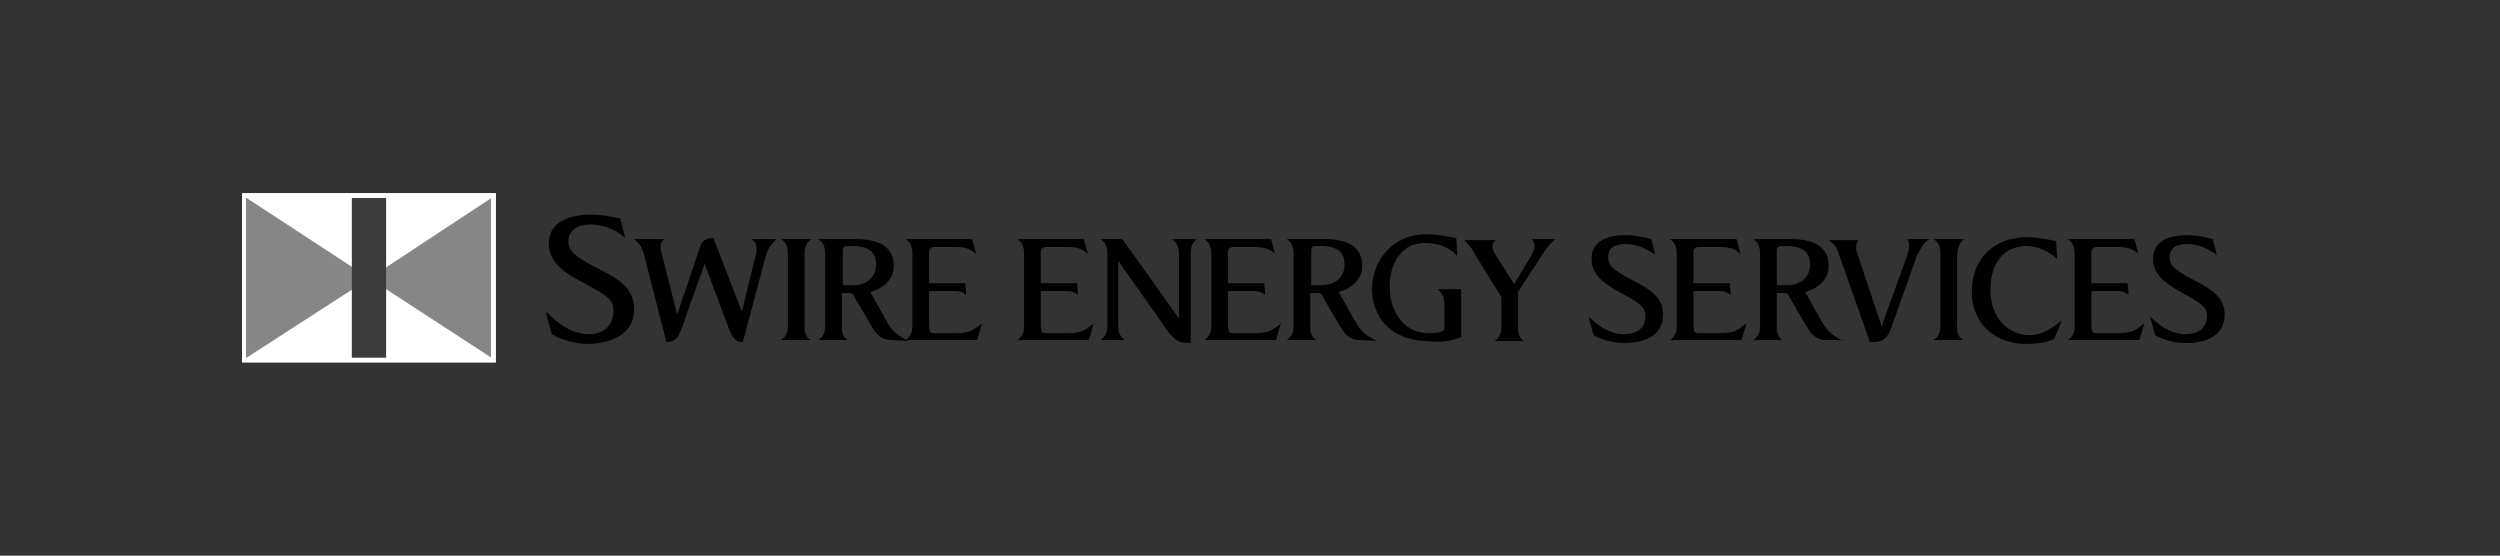 <?xml version="1.0" encoding="utf-8"?>
<!-- Generator: Adobe Illustrator 27.2.0, SVG Export Plug-In . SVG Version: 6.00 Build 0)  -->
<svg version="1.1" id="Layer_1" xmlns="http://www.w3.org/2000/svg" xmlns:xlink="http://www.w3.org/1999/xlink" x="0px" y="0px"
	 viewBox="0 0 255.1 56.7" style="enable-background:new 0 0 255.1 56.7;" xml:space="preserve">
<rect x="0" y="0" width="255.1" height="56.7" fill="#333333" stroke="none"/>
<style type="text/css">
	.st0{fill:#FFFFFF;}
	.st1{fill:#868686;}
	.st2{fill:#3C3C3C;}
</style>
<rect x="24.7" y="19.7" class="st0" width="25.9" height="17.2"/>
<polygon class="st1" points="50.6,19.9 37.7,28.4 50.6,36.8 "/>
<polygon class="st1" points="24.7,19.9 37.7,28.4 24.7,36.8 "/>
<rect x="35.9" y="20" class="st2" width="3.5" height="16.8"/>
<path class="st0" d="M50.6,37l-25.9,0l0-17.2l25.9,0L50.6,37z M50.1,20.2l-25,0l0,16.3l25,0L50.1,20.2z"/>
<path d="M227,32.1c0-1.5-0.9-2.4-3.1-3.5c-2.3-1.2-2.5-1.6-2.5-2.4c0-0.9,0.7-1.3,1.7-1.3c1.2,0,2.1,0.4,3.1,1.1h0l-0.4-1.6
	c-0.8-0.2-1.5-0.4-2.7-0.4c-1.4,0-3.4,0.4-3.4,2.4c0,1.6,1.2,2.5,3,3.5c1.7,0.9,2.5,1.4,2.5,2.3c0,1.4-1,1.9-2.2,1.9
	c-1.1,0-2.3-0.5-3.6-1.8h0l0.5,1.9c0.9,0.5,2,0.8,3.2,0.8C225.2,35,227,34.2,227,32.1z M218.8,33L218.8,33c-1,0.8-1.3,1-2.8,1l-2,0
	c-0.5,0-0.6-0.1-0.6-1l0-3.3l2.7,0c0.5,0,0.9,0.2,1.1,0.4h0l-0.1-1.2l-3.7,0l0-3.2c0-0.2,0.1-0.5,0.6-0.5l2,0c1.2,0,1.6,0.2,2.2,0.7
	h0l-0.4-1.5l-6.8,0v0c0.6,0.4,0.7,0.9,0.7,1.6l0,7.1c0,0.7-0.1,1.2-0.7,1.6l0,0l7.3,0L218.8,33z M210.4,32.7L210.4,32.7
	c-1.4,1.1-2.3,1.5-3.3,1.5c-2.2,0-4-1.8-4-4.6c0-3,1.6-4.5,3.7-4.5c0.9,0,2.1,0.4,3.1,1.3h0l-0.1-1.8c-0.9-0.2-2.1-0.4-3-0.4
	c-3.1,0-5.6,2-5.6,5.6c0,3.2,2.4,5.3,5.5,5.3c0.9,0,2.1-0.1,2.9-0.5L210.4,32.7z M200.4,24.4L200.4,24.4l-3.1,0l0,0
	c0.6,0.4,0.7,0.9,0.7,1.6l0,7.1c0,0.7-0.1,1.2-0.7,1.6v0l3,0v0c-0.6-0.4-0.6-0.9-0.6-1.6l0-7.1C199.8,25.3,199.9,24.8,200.4,24.4z
	 M196.9,24.4L196.9,24.4l-2.3,0v0c0.2,0.2,0.2,0.5,0.2,0.8c0,0.3-0.1,0.6-0.2,0.9l-2.6,7.2l-2.4-7.2c-0.2-0.5-0.2-0.7-0.2-1
	c0-0.2,0.1-0.4,0.2-0.6v0l-3,0v0c0.7,0.5,0.8,0.7,1.1,1.6l3.1,8.8l0.5,0c0.8,0,1.4-0.5,1.7-1.5l2.6-7.3
	C196,25.4,196.1,24.9,196.9,24.4z M184.7,27c0,1.4-1.1,2.1-2.3,2.1l-1.1,0l0-3.4c0-0.5,0.1-0.6,0.6-0.6h0.7
	C183.8,25.2,184.7,25.6,184.7,27z M188.1,34.8L188.1,34.8c-0.8-0.4-1.5-0.8-2.1-1.8l-1.8-3.2c1.4-0.4,2.4-1.3,2.4-2.7
	c0-1.9-1.5-2.7-3.8-2.7l-3.9,0v0c0.6,0.4,0.7,0.9,0.7,1.6l0,7.1c0,0.7-0.1,1.2-0.7,1.6v0l3,0l0,0c-0.6-0.4-0.6-0.9-0.6-1.6l0-3.2
	l0.6,0c0.5,0,0.5,0,0.8,0.6l1.7,2.9c0.7,1.2,1.4,1.3,2.1,1.3H188.1z M178.2,33L178.2,33c-1,0.8-1.3,1-2.8,1l-2,0
	c-0.5,0-0.6-0.1-0.6-1l0-3.3l2.7,0c0.5,0,0.9,0.2,1.1,0.4h0l-0.1-1.2l-3.7,0l0-3.2c0-0.2,0.1-0.5,0.6-0.5l2,0c1.2,0,1.6,0.2,2.2,0.7
	h0l-0.4-1.5l-6.8,0v0c0.6,0.4,0.7,0.9,0.7,1.6l0,7.1c0,0.7-0.1,1.2-0.7,1.6v0l7.3,0L178.2,33z M169.7,32.1c0-1.5-0.9-2.4-3.1-3.5
	c-2.3-1.2-2.5-1.6-2.5-2.4c0-0.9,0.7-1.3,1.7-1.3c1.2,0,2.1,0.4,3.1,1.1h0l-0.4-1.6c-0.8-0.2-1.5-0.4-2.7-0.4
	c-1.4,0-3.4,0.4-3.4,2.4c0,1.6,1.2,2.5,3,3.5c1.7,0.9,2.5,1.4,2.5,2.3c0,1.4-1,1.9-2.2,1.9c-1.1,0-2.3-0.5-3.6-1.8h0l0.5,1.9
	c0.9,0.5,2,0.8,3.2,0.8C167.9,35,169.7,34.2,169.7,32.1z M158.7,24.4L158.7,24.4l-2.4,0v0c0.2,0.2,0.3,0.5,0.3,0.7s-0.1,0.5-0.3,0.9
	l-1.8,3l-1.9-3c-0.2-0.3-0.3-0.6-0.3-0.8c0-0.2,0-0.4,0.3-0.7l0,0l-3.2,0v0c0.6,0.6,0.7,0.7,1.2,1.6l2.6,4.2l0,2.9
	c0,0.7-0.1,1.2-0.7,1.6v0l3,0v0c-0.6-0.4-0.6-0.9-0.6-1.6l0-3.4l2.4-3.7C158,25.1,158.1,24.9,158.7,24.4z M149.1,34.4l0-4.9l-2.4,0
	v0c0.6,0.5,0.7,1.1,0.7,1.8l0,2c0,0.4-0.1,0.5-0.5,0.6c-0.4,0.1-0.7,0.1-1.1,0.1c-2.7,0-4-2.4-4-4.7c0-2.3,1.1-4.5,3.6-4.5
	c1.2,0,2.3,0.3,3.3,1.3h0l-0.1-1.8c-0.9-0.2-2.2-0.4-3-0.4c-3.7,0-5.6,2.9-5.6,5.6c0,2.7,1.8,5.3,5.8,5.3
	C146.9,35,148.1,34.8,149.1,34.4z M137.2,27c0,1.4-1.1,2.1-2.3,2.1l-1.1,0l0-3.4c0-0.5,0.1-0.6,0.6-0.6h0.7
	C136.3,25.2,137.2,25.6,137.2,27z M140.5,34.8L140.5,34.8c-0.8-0.4-1.5-0.8-2.1-1.8l-1.8-3.2c1.4-0.4,2.4-1.3,2.4-2.7
	c0-1.9-1.5-2.7-3.8-2.7l-3.9,0l0,0c0.6,0.4,0.7,0.9,0.7,1.6l0,7.1c0,0.7-0.1,1.2-0.7,1.6v0l3,0l0,0c-0.6-0.4-0.6-0.9-0.6-1.6l0-3.2
	h0.6c0.5,0,0.5,0,0.8,0.6l1.7,2.9c0.7,1.2,1.4,1.3,2.1,1.3L140.5,34.8z M130.7,33L130.7,33c-1,0.8-1.3,1-2.8,1l-2,0
	c-0.5,0-0.6-0.1-0.6-1l0-3.3l2.7,0c0.5,0,0.9,0.2,1.1,0.4l0,0l-0.1-1.2l-3.7,0l0-3.2c0-0.2,0.1-0.5,0.6-0.5l2,0
	c1.2,0,1.6,0.2,2.2,0.7h0l-0.4-1.5l-6.8,0l0,0c0.6,0.4,0.7,0.9,0.7,1.6l0,7.1c0,0.7-0.1,1.2-0.7,1.6v0l7.3,0L130.7,33z M122.1,24.4
	L122.1,24.4l-2.5,0l0,0c0.6,0.4,0.7,0.9,0.7,1.6l0,6.5l-5.7-8c-0.1-0.1-0.1-0.1-0.2-0.1l-2.1,0l0,0c0.6,0.4,0.7,0.9,0.7,1.6l0,7.1
	c0,0.7-0.1,1.2-0.7,1.6l0,0l2.5,0l0,0c-0.6-0.4-0.7-0.9-0.7-1.6l0-6.5l5,7.1c0.8,1.1,1.3,1.3,2.2,1.3h0.2l0-9
	C121.5,25.3,121.6,24.8,122.1,24.4z M111.6,33L111.6,33c-1,0.8-1.3,1-2.8,1l-2,0c-0.5,0-0.6-0.1-0.6-1l0-3.3l2.7,0
	c0.5,0,0.9,0.2,1.1,0.4h0l-0.1-1.2l-3.7,0l0-3.2c0-0.2,0.1-0.5,0.6-0.5l2,0c1.2,0,1.6,0.2,2.2,0.7h0l-0.4-1.5l-6.8,0l0,0
	c0.6,0.4,0.7,0.9,0.7,1.6l0,7.1c0,0.7-0.1,1.2-0.7,1.6l0,0l7.3,0L111.6,33z M100.2,33L100.2,33c-1,0.8-1.3,1-2.8,1l-2,0
	c-0.5,0-0.6-0.1-0.6-1l0-3.3l2.7,0c0.5,0,0.9,0.2,1.1,0.4h0l-0.1-1.2l-3.7,0l0-3.2c0-0.2,0.1-0.5,0.6-0.5l2,0c1.2,0,1.6,0.2,2.2,0.7
	l0,0l-0.4-1.5l-6.8,0v0c0.6,0.4,0.7,0.9,0.7,1.6l0,7.1c0,0.7-0.1,1.2-0.7,1.6l0,0l7.3,0L100.2,33z M89.4,27c0,1.4-1.1,2.1-2.3,2.1
	l-1.1,0l0-3.4c0-0.5,0.1-0.6,0.6-0.6l0.7,0C88.5,25.2,89.4,25.6,89.4,27z M92.7,34.8L92.7,34.8c-0.8-0.4-1.5-0.8-2.1-1.8l-1.8-3.2
	c1.4-0.4,2.4-1.3,2.4-2.7c0-1.9-1.5-2.7-3.8-2.7l-3.9,0l0,0c0.6,0.4,0.7,0.9,0.7,1.6l0,7.1c0,0.7-0.1,1.2-0.7,1.6v0l3,0l0,0
	c-0.6-0.4-0.6-0.9-0.6-1.6l0-3.2l0.6,0c0.5,0,0.5,0,0.8,0.6l1.7,2.9c0.7,1.2,1.4,1.3,2.1,1.3L92.7,34.8z M82.8,24.4L82.8,24.4
	l-3.1,0v0c0.6,0.4,0.7,0.9,0.7,1.6l0,7.1c0,0.7-0.1,1.2-0.7,1.6l0,0l3,0l0,0c-0.6-0.4-0.6-0.9-0.6-1.6l0-7.1
	C82.1,25.3,82.2,24.8,82.8,24.4z M79.2,24.4L79.2,24.4l-2.5,0v0c0.4,0.3,0.5,0.6,0.5,1c0,0.2,0,0.4-0.1,0.7l-1.4,5.7l-2.9-7.5
	l-0.2,0c-0.6,0-1,0.3-1.2,1l-2.3,6.8l-1.5-5.9c-0.1-0.4-0.2-0.7-0.2-1c0-0.3,0.1-0.6,0.4-0.8l0,0l-3.1,0l0,0
	c0.6,0.5,0.8,0.7,1.1,1.9l2.2,8.6h0.1c0.8,0,1.2-0.6,1.5-1.5l2.3-6.5l2.5,6.7c0.4,1,0.8,1.3,1.3,1.3h0.1l2.4-9
	C78.5,25.1,78.8,24.9,79.2,24.4z M64.7,31.6c0-1.7-0.8-2.8-3.5-4.1c-2.7-1.4-3.2-1.9-3.2-2.9c0-1.2,1.1-1.7,2.2-1.7
	c1.4,0,2.8,0.6,3.6,1.4h0l-0.5-2c-0.8-0.2-1.9-0.4-3-0.4c-2.1,0-4.3,0.7-4.3,2.9c0,2,1.5,3,3.8,4.2c2,1.1,2.8,1.5,2.8,2.7
	c0,1.7-1.2,2.4-2.5,2.4c-1.3,0-2.7-0.6-4.3-2.2h-0.1l0.6,2.2c1,0.6,2.5,1,3.8,1C62.4,35,64.7,34.1,64.7,31.6z"/>
</svg>
